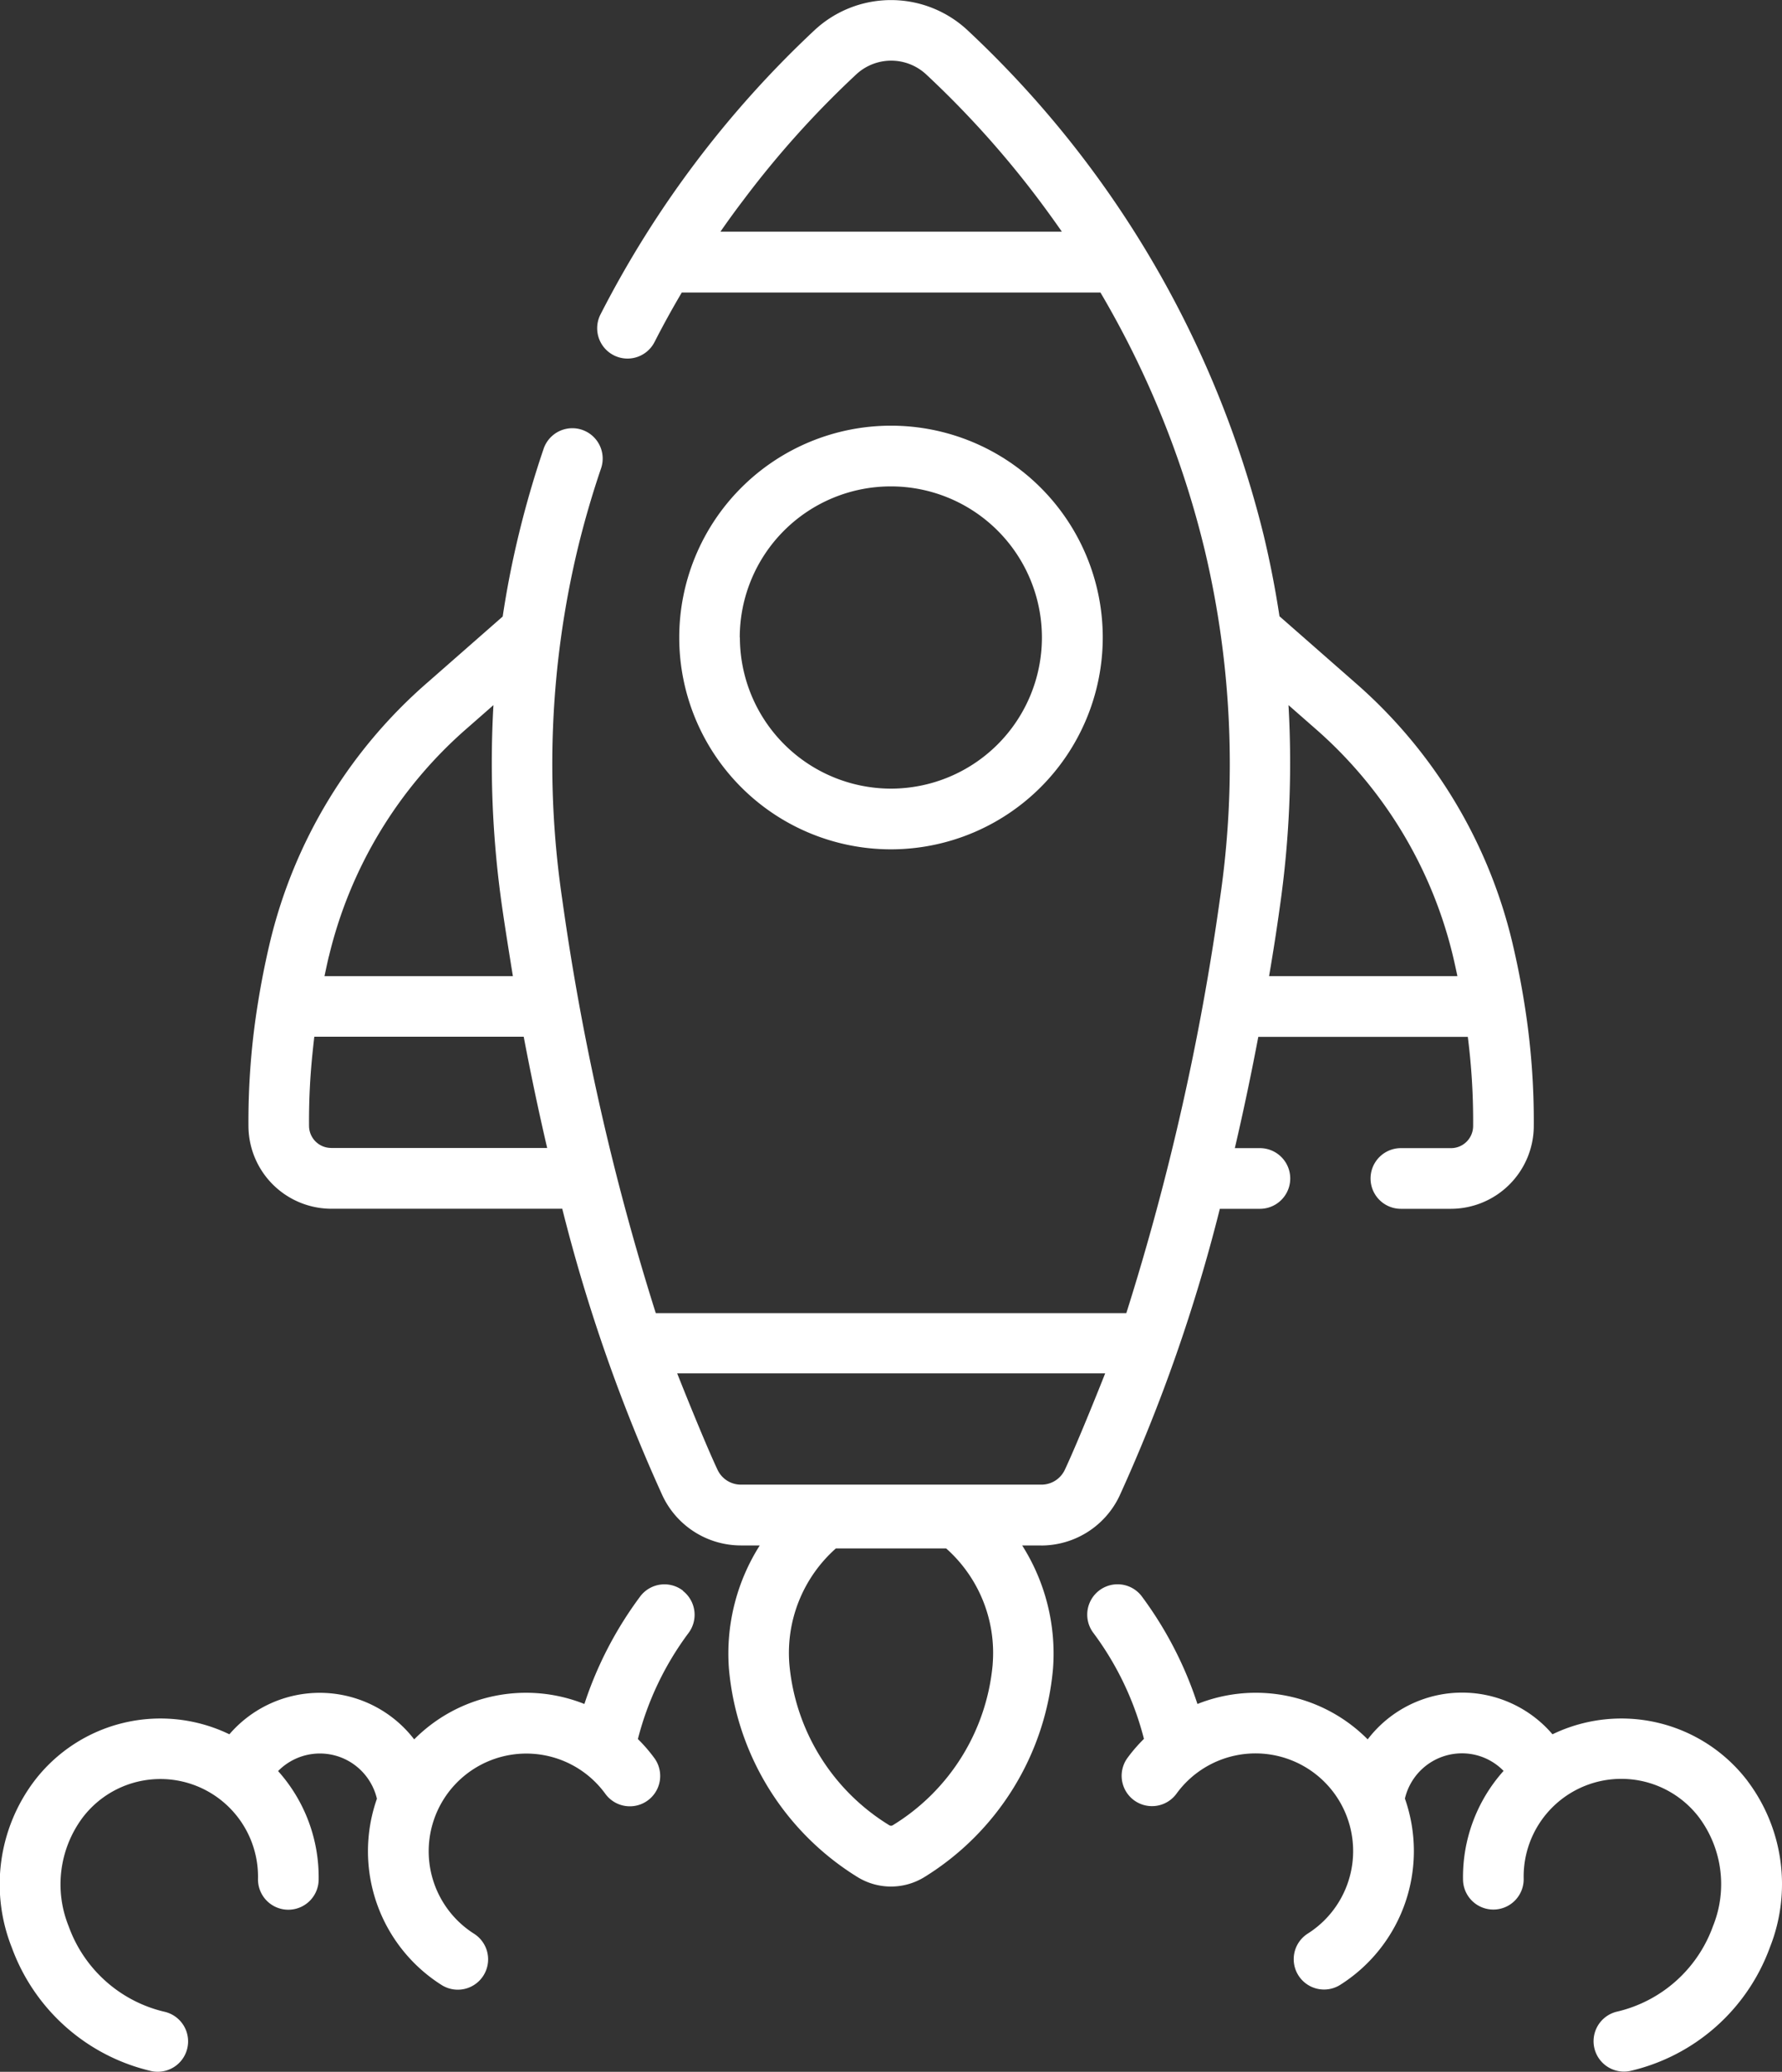 <svg xmlns="http://www.w3.org/2000/svg" width="54" height="62.764"><rect width="100%" height="100%" fill="#333333" stroke="none"/><defs><style>.cls-1{fill:#fff}</style></defs><g id="startup" transform="translate(-35.751 .001)"><g id="グループ_5198" data-name="グループ 5198" transform="translate(35.751 -.001)"><path id="パス_27875" data-name="パス 27875" class="cls-1" d="M216.519 111.635a6.417 6.417 0 10-6.417 6.417 6.424 6.424 0 006.417-6.417zm-11 0a4.578 4.578 0 114.578 4.578 4.584 4.584 0 01-4.574-4.578z" transform="translate(-183.102 -92.322)"/><path id="パス_27876" data-name="パス 27876" class="cls-1" d="M56.45 391.788a.919.919 0 00-1.29.161 11.387 11.387 0 00-1.7 3.27 4.775 4.775 0 00-5.158 1.072 3.611 3.611 0 00-5.6-.154 4.805 4.805 0 00-5.914 1.418 5.191 5.191 0 00-.682 5.035 5.928 5.928 0 004.231 3.75.919.919 0 00.387-1.8 4.075 4.075 0 01-2.894-2.592 3.385 3.385 0 01.423-3.285 2.959 2.959 0 015.316 1.851.919.919 0 001.838.037 4.818 4.818 0 00-1.229-3.3 1.774 1.774 0 012.154-.294 1.785 1.785 0 01.841 1.132 4.795 4.795 0 001.958 5.642.919.919 0 00.985-1.552 2.959 2.959 0 113.978-4.239.919.919 0 001.487-1.081 4.768 4.768 0 00-.5-.578 9.163 9.163 0 011.525-3.2.919.919 0 00-.161-1.289z" transform="translate(-35.751 -343.598)"/><path id="パス_27877" data-name="パス 27877" class="cls-1" d="M324.571 397.557a4.805 4.805 0 00-5.914-1.418 3.6 3.6 0 00-5.6.154 4.775 4.775 0 00-5.159-1.072 11.405 11.405 0 00-1.694-3.271.919.919 0 00-1.452 1.128 9.166 9.166 0 011.525 3.2 4.764 4.764 0 00-.5.578.919.919 0 101.487 1.081 2.959 2.959 0 113.978 4.239.919.919 0 10.985 1.552 4.795 4.795 0 001.958-5.642 1.776 1.776 0 012.19-1.309 1.766 1.766 0 01.8.471 4.818 4.818 0 00-1.229 3.3.919.919 0 101.838-.037 2.959 2.959 0 015.316-1.851 3.386 3.386 0 01.423 3.285 4.075 4.075 0 01-2.894 2.592.919.919 0 10.387 1.8 5.928 5.928 0 004.232-3.75 5.191 5.191 0 00-.682-5.035z" transform="translate(-271.612 -343.6)"/><path id="パス_27878" data-name="パス 27878" class="cls-1" d="M121.177 46.819a2.628 2.628 0 002.367-1.5 50.765 50.765 0 003.042-8.7h1.214a.919.919 0 100-1.838h-.76c.276-1.181.511-2.315.711-3.371h6.349a20.116 20.116 0 01.161 2.711.671.671 0 01-.671.66h-1.518a.919.919 0 000 1.838h1.518a2.516 2.516 0 002.509-2.479 22.36 22.36 0 00-.284-3.737q-.148-.934-.366-1.851a15.062 15.062 0 00-4.776-7.884l-2.28-2q-.187-1.233-.477-2.446A31.111 31.111 0 00118.924.9a3.4 3.4 0 00-4.606 0 31.306 31.306 0 00-6.5 8.624.919.919 0 001.637.837 28.05 28.05 0 01.826-1.5h12.687a28.543 28.543 0 013.159 7.8 28.028 28.028 0 01.459 10.586 76.715 76.715 0 01-2.834 12.532h-14.259a76.719 76.719 0 01-2.834-12.532 28.026 28.026 0 01.459-10.586c.2-.831.441-1.664.717-2.474a.919.919 0 00-1.741-.592 30.15 30.15 0 00-.763 2.635q-.292 1.212-.477 2.446l-2.28 2a15.062 15.062 0 00-4.774 7.875q-.213.9-.36 1.817a22.361 22.361 0 00-.29 3.77 2.516 2.516 0 002.509 2.479h7a50.774 50.774 0 003.042 8.7 2.628 2.628 0 002.367 1.5h.576a6.114 6.114 0 00-.935 3.725 8.274 8.274 0 003.9 6.323 1.933 1.933 0 002.022 0 8.274 8.274 0 003.9-6.323 6.114 6.114 0 00-.935-3.725h.576zM128.4 27.5a30.691 30.691 0 00.266-6.14l.787.69a13.233 13.233 0 014.2 6.925c.047.2.091.4.132.595h-5.707c.131-.762.238-1.459.322-2.07zM111.452 7.018c.232-.335.465-.655.7-.963a28.915 28.915 0 013.422-3.808 1.556 1.556 0 012.106 0 29.1 29.1 0 013.64 4.1c.159.217.318.439.478.669h-10.346zM99.587 28.975a13.233 13.233 0 014.2-6.925l.787-.69a30.691 30.691 0 00.266 6.14c.088.612.2 1.309.323 2.071h-5.709c.042-.2.085-.4.132-.6zm.07 5.8a.671.671 0 01-.671-.66 19.86 19.86 0 01.107-2.23c.014-.137.028-.274.045-.411 0-.023.006-.046.009-.069h6.344c.2 1.056.436 2.19.711 3.371h-6.545zm12.409 10.2a.782.782 0 01-.7-.447c-.407-.864-1.193-2.841-1.224-2.924h12.969c-.026.069-.811 2.047-1.224 2.924a.782.782 0 01-.7.447zm7.636 5.449a6.385 6.385 0 01-3.027 4.869.1.1 0 01-.106 0 6.385 6.385 0 01-3.027-4.869 4.233 4.233 0 011.409-3.517h3.341a4.234 4.234 0 011.409 3.517z" transform="translate(-89.621 .001)"/></g></g></svg>